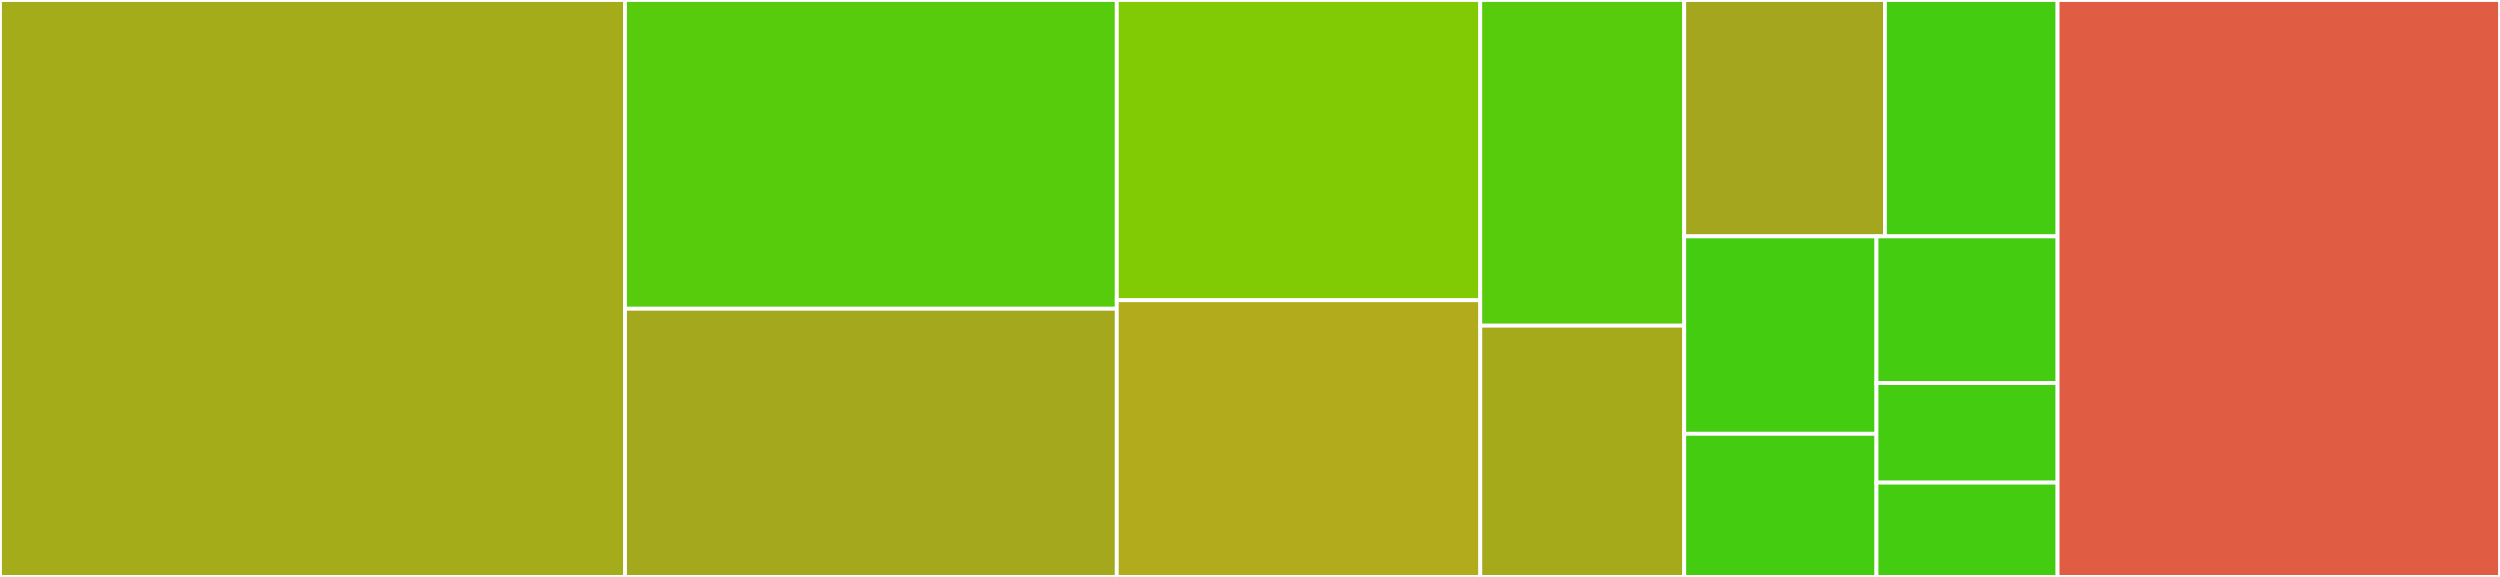 <svg baseProfile="full" width="650" height="150" viewBox="0 0 650 150" version="1.1"
xmlns="http://www.w3.org/2000/svg" xmlns:ev="http://www.w3.org/2001/xml-events"
xmlns:xlink="http://www.w3.org/1999/xlink">

<rect x="0" y="0" width="650" height="150" fill="#333333" stroke="none"/>

<style>rect.s{mask:url(#mask);}</style>
<defs>
  <pattern id="white" width="4" height="4" patternUnits="userSpaceOnUse" patternTransform="rotate(45)">
    <rect width="2" height="2" transform="translate(0,0)" fill="white"></rect>
  </pattern>
  <mask id="mask">
    <rect x="0" y="0" width="100%" height="100%" fill="url(#white)"></rect>
  </mask>
</defs>

<rect x="0" y="0" width="162.5" height="150" fill="#a4ac19" stroke="white" stroke-width="1" class=" tooltipped" data-content="DSCResources/MSFT_ScheduledTask/MSFT_ScheduledTask.psm1"><title>DSCResources/MSFT_ScheduledTask/MSFT_ScheduledTask.psm1</title></rect>
<rect x="162.5" y="0" width="127.862" height="80.268" fill="#57cc0c" stroke="white" stroke-width="1" class=" tooltipped" data-content="DSCResources/MSFT_SmbShare/MSFT_SmbShare.psm1"><title>DSCResources/MSFT_SmbShare/MSFT_SmbShare.psm1</title></rect>
<rect x="162.5" y="80.268" width="127.862" height="69.732" fill="#a4a81c" stroke="white" stroke-width="1" class=" tooltipped" data-content="DSCResources/MSFT_Computer/MSFT_Computer.psm1"><title>DSCResources/MSFT_Computer/MSFT_Computer.psm1</title></rect>
<rect x="290.362" y="0" width="94.507" height="78.054" fill="#81cb04" stroke="white" stroke-width="1" class=" tooltipped" data-content="DSCResources/MSFT_VirtualMemory/MSFT_VirtualMemory.psm1"><title>DSCResources/MSFT_VirtualMemory/MSFT_VirtualMemory.psm1</title></rect>
<rect x="290.362" y="78.054" width="94.507" height="71.946" fill="#b2ac1c" stroke="white" stroke-width="1" class=" tooltipped" data-content="DSCResources/MSFT_WindowsEventLog/MSFT_WindowsEventLog.psm1"><title>DSCResources/MSFT_WindowsEventLog/MSFT_WindowsEventLog.psm1</title></rect>
<rect x="384.868" y="0" width="53.026" height="84.677" fill="#57cc0c" stroke="white" stroke-width="1" class=" tooltipped" data-content="DSCResources/MSFT_PendingReboot/MSFT_PendingReboot.psm1"><title>DSCResources/MSFT_PendingReboot/MSFT_PendingReboot.psm1</title></rect>
<rect x="384.868" y="84.677" width="53.026" height="65.323" fill="#a4aa1a" stroke="white" stroke-width="1" class=" tooltipped" data-content="DSCResources/MSFT_OfflineDomainJoin/MSFT_OfflineDomainJoin.psm1"><title>DSCResources/MSFT_OfflineDomainJoin/MSFT_OfflineDomainJoin.psm1</title></rect>
<rect x="437.895" y="0" width="52.189" height="61.454" fill="#a4a61d" stroke="white" stroke-width="1" class=" tooltipped" data-content="DSCResources/MSFT_WindowsCapability/MSFT_WindowsCapability.psm1"><title>DSCResources/MSFT_WindowsCapability/MSFT_WindowsCapability.psm1</title></rect>
<rect x="490.084" y="0" width="44.883" height="61.454" fill="#4c1" stroke="white" stroke-width="1" class=" tooltipped" data-content="DSCResources/MSFT_RemoteDesktopAdmin/MSFT_RemoteDesktopAdmin.psm1"><title>DSCResources/MSFT_RemoteDesktopAdmin/MSFT_RemoteDesktopAdmin.psm1</title></rect>
<rect x="437.895" y="61.454" width="49.985" height="51.331" fill="#4c1" stroke="white" stroke-width="1" class=" tooltipped" data-content="DSCResources/MSFT_SystemLocale/MSFT_SystemLocale.psm1"><title>DSCResources/MSFT_SystemLocale/MSFT_SystemLocale.psm1</title></rect>
<rect x="437.895" y="112.785" width="49.985" height="37.215" fill="#4c1" stroke="white" stroke-width="1" class=" tooltipped" data-content="DSCResources/MSFT_SmbServerConfiguration/MSFT_SmbServerConfiguration.psm1"><title>DSCResources/MSFT_SmbServerConfiguration/MSFT_SmbServerConfiguration.psm1</title></rect>
<rect x="487.88" y="61.454" width="47.087" height="38.143" fill="#4c1" stroke="white" stroke-width="1" class=" tooltipped" data-content="DSCResources/MSFT_PowerPlan/MSFT_PowerPlan.psm1"><title>DSCResources/MSFT_PowerPlan/MSFT_PowerPlan.psm1</title></rect>
<rect x="487.88" y="99.597" width="47.087" height="25.883" fill="#4c1" stroke="white" stroke-width="1" class=" tooltipped" data-content="DSCResources/MSFT_PowerShellExecutionPolicy/MSFT_PowerShellExecutionPolicy.psm1"><title>DSCResources/MSFT_PowerShellExecutionPolicy/MSFT_PowerShellExecutionPolicy.psm1</title></rect>
<rect x="487.88" y="125.479" width="47.087" height="24.521" fill="#4c1" stroke="white" stroke-width="1" class=" tooltipped" data-content="DSCResources/MSFT_TimeZone/MSFT_TimeZone.psm1"><title>DSCResources/MSFT_TimeZone/MSFT_TimeZone.psm1</title></rect>
<rect x="534.967" y="0" width="115.033" height="150" fill="#e05d44" stroke="white" stroke-width="1" class=" tooltipped" data-content="Modules/ComputerManagementDsc.Common/ComputerManagementDsc.Common.psm1"><title>Modules/ComputerManagementDsc.Common/ComputerManagementDsc.Common.psm1</title></rect>
</svg>